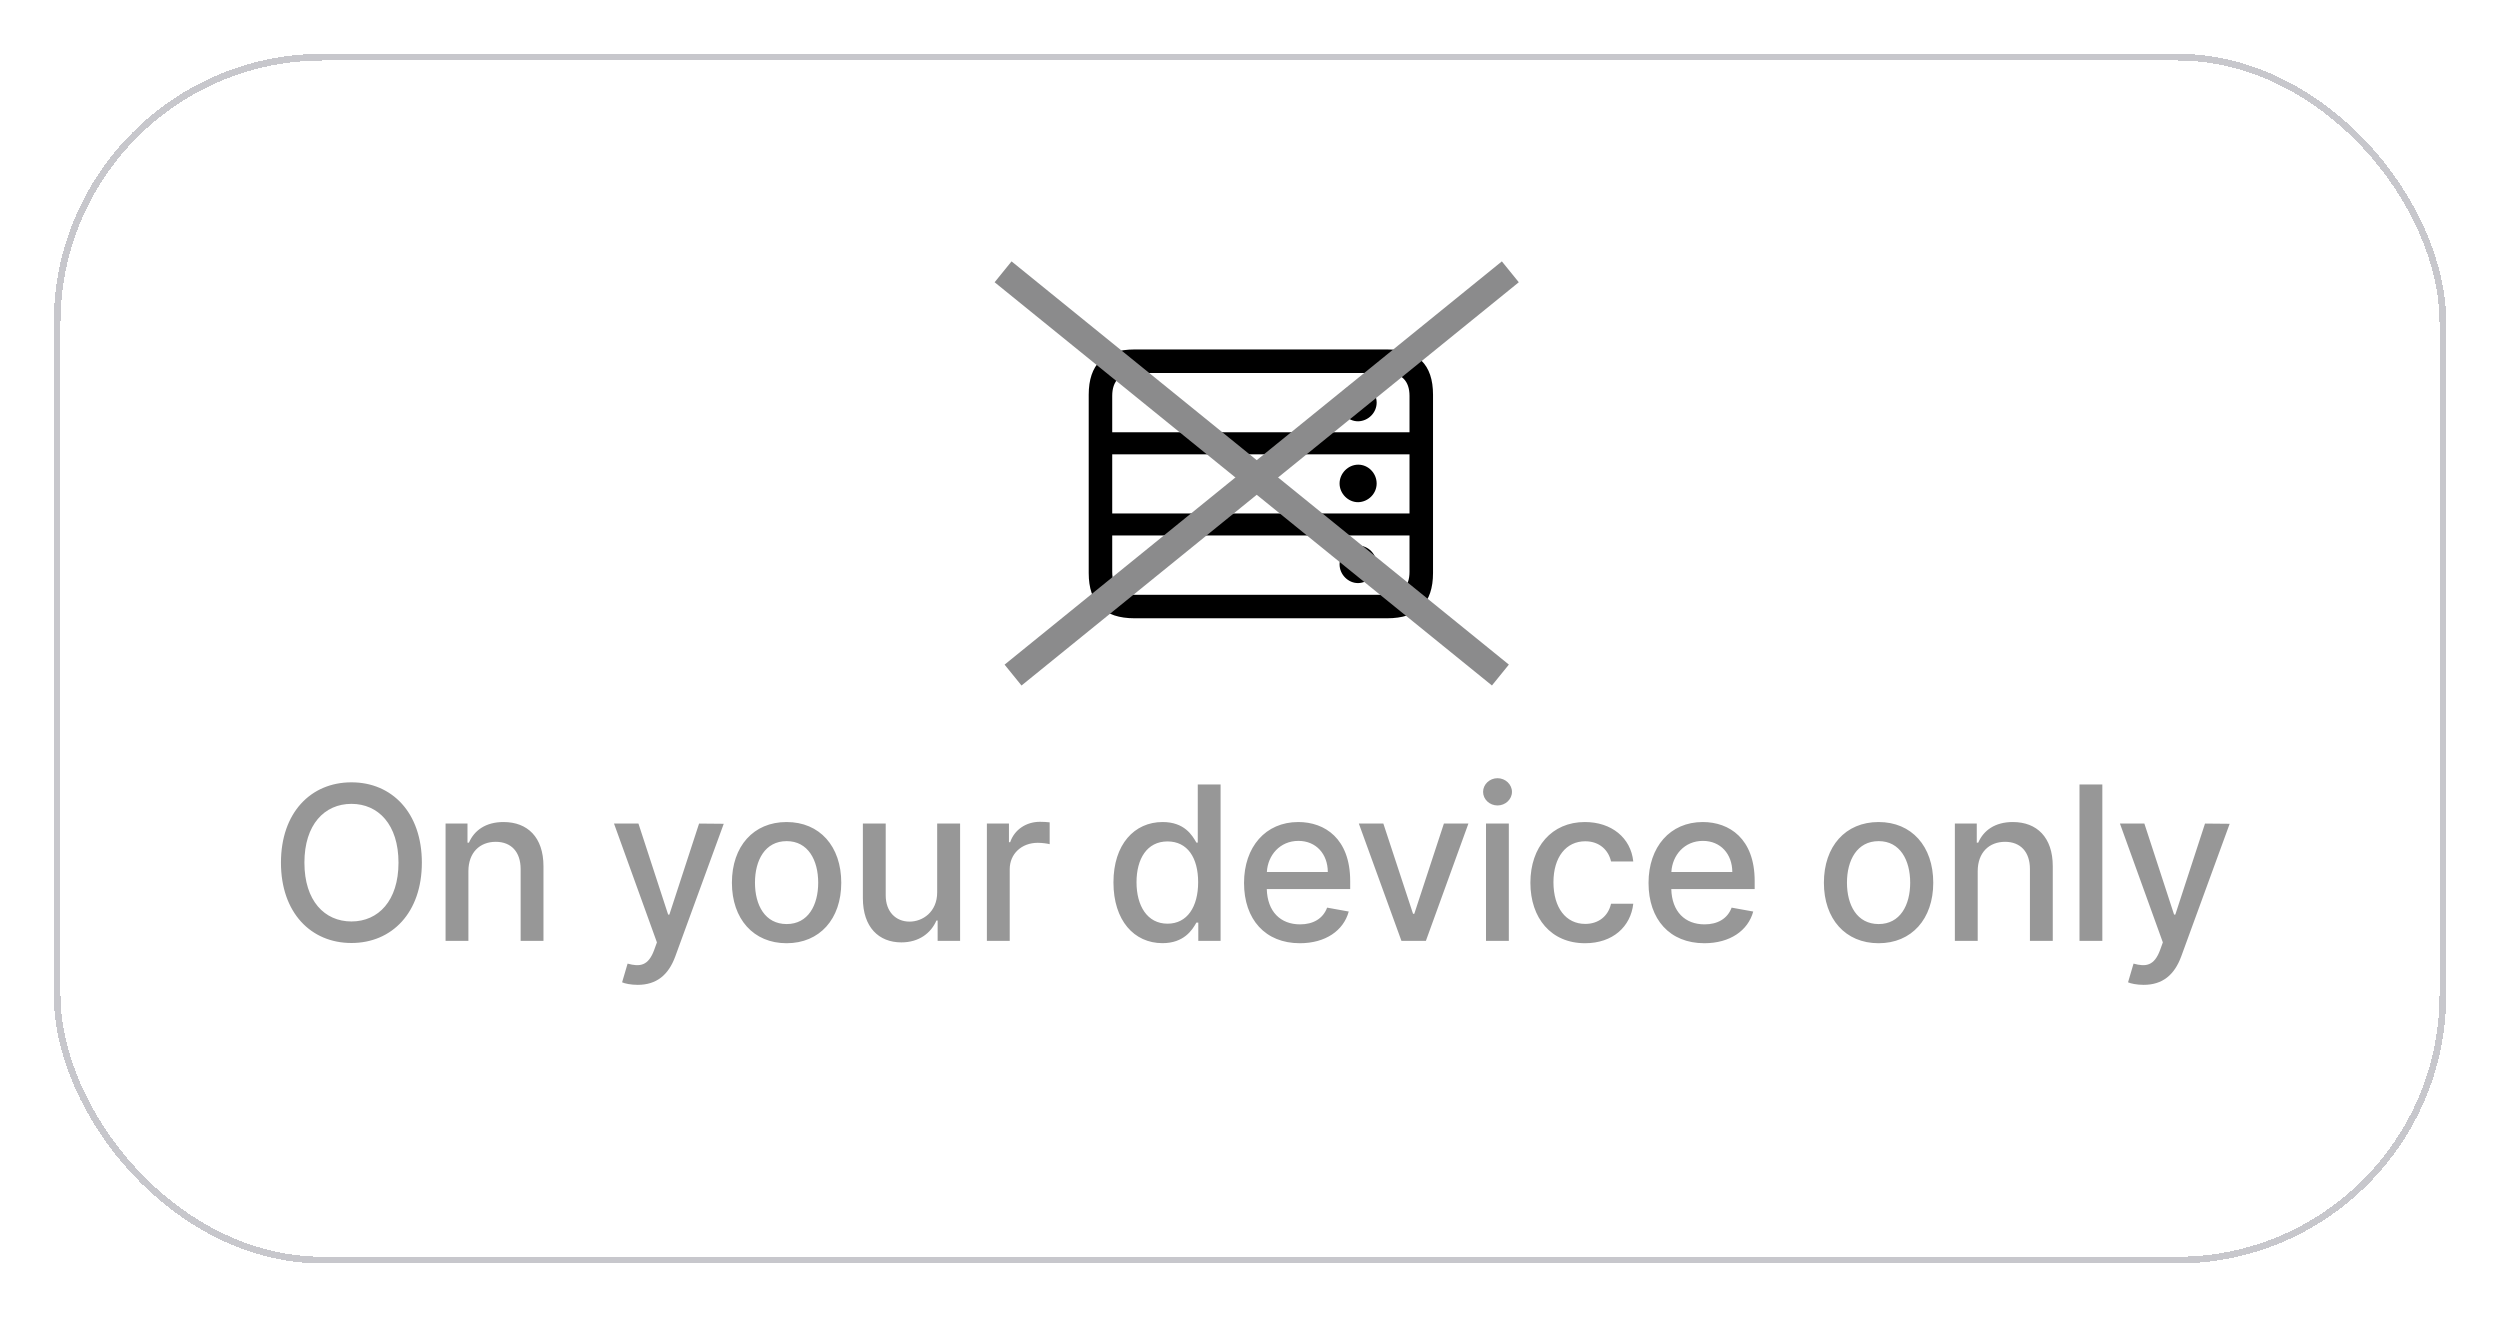 <?xml version="1.0" encoding="UTF-8"?> <svg xmlns="http://www.w3.org/2000/svg" width="186" height="98" viewBox="0 0 186 98" fill="none"> <g filter="url(#filter0_d)"> <rect x="4" width="178" height="90" rx="20" fill="white" fill-opacity="0.86" shape-rendering="crispEdges"></rect> <rect x="4.25" y="0.25" width="177.5" height="89.5" rx="19.75" stroke="#C7C7CC" stroke-width="0.5" shape-rendering="crispEdges"></rect> </g> <path d="M31.386 64.182C31.386 60.46 29.159 58.205 26.148 58.205C23.125 58.205 20.903 60.46 20.903 64.182C20.903 67.898 23.125 70.159 26.148 70.159C29.159 70.159 31.386 67.903 31.386 64.182ZM29.648 64.182C29.648 67.017 28.148 68.557 26.148 68.557C24.142 68.557 22.648 67.017 22.648 64.182C22.648 61.347 24.142 59.807 26.148 59.807C28.148 59.807 29.648 61.347 29.648 64.182ZM34.849 64.818C34.849 63.426 35.701 62.631 36.883 62.631C38.036 62.631 38.735 63.386 38.735 64.653V70H40.434V64.449C40.434 62.29 39.247 61.159 37.462 61.159C36.15 61.159 35.292 61.767 34.889 62.693H34.781V61.273H33.15V70H34.849V64.818ZM47.443 73.273C48.846 73.273 49.733 72.54 50.238 71.165L53.846 61.29L52.011 61.273L49.801 68.046H49.71L47.5 61.273H45.682L48.875 70.114L48.665 70.693C48.233 71.852 47.625 71.949 46.693 71.693L46.284 73.085C46.488 73.176 46.932 73.273 47.443 73.273ZM58.522 70.176C60.982 70.176 62.59 68.375 62.59 65.676C62.59 62.96 60.982 61.159 58.522 61.159C56.062 61.159 54.454 62.96 54.454 65.676C54.454 68.375 56.062 70.176 58.522 70.176ZM58.528 68.75C56.92 68.75 56.17 67.347 56.17 65.671C56.17 64 56.92 62.58 58.528 62.58C60.124 62.58 60.874 64 60.874 65.671C60.874 67.347 60.124 68.75 58.528 68.75ZM69.726 66.381C69.732 67.864 68.629 68.568 67.675 68.568C66.624 68.568 65.897 67.807 65.897 66.619V61.273H64.198V66.824C64.198 68.989 65.385 70.114 67.061 70.114C68.374 70.114 69.266 69.421 69.669 68.489H69.76V70H71.431V61.273H69.726V66.381ZM73.424 70H75.123V64.671C75.123 63.528 76.004 62.705 77.208 62.705C77.561 62.705 77.958 62.767 78.095 62.807V61.182C77.924 61.159 77.589 61.142 77.373 61.142C76.35 61.142 75.475 61.722 75.157 62.659H75.066V61.273H73.424V70ZM86.489 70.171C88.079 70.171 88.704 69.199 89.011 68.642H89.153V70H90.812V58.364H89.114V62.688H89.011C88.704 62.148 88.125 61.159 86.5 61.159C84.392 61.159 82.841 62.824 82.841 65.653C82.841 68.477 84.369 70.171 86.489 70.171ZM86.864 68.722C85.347 68.722 84.557 67.386 84.557 65.636C84.557 63.903 85.329 62.602 86.864 62.602C88.347 62.602 89.142 63.812 89.142 65.636C89.142 67.472 88.329 68.722 86.864 68.722ZM96.71 70.176C98.613 70.176 99.96 69.239 100.346 67.818L98.738 67.528C98.431 68.352 97.693 68.773 96.727 68.773C95.272 68.773 94.295 67.829 94.249 66.148H100.454V65.546C100.454 62.392 98.568 61.159 96.59 61.159C94.159 61.159 92.556 63.011 92.556 65.693C92.556 68.403 94.136 70.176 96.71 70.176ZM94.255 64.875C94.323 63.636 95.221 62.562 96.602 62.562C97.92 62.562 98.784 63.54 98.789 64.875H94.255ZM109.25 61.273H107.426L105.222 67.989H105.131L102.921 61.273H101.097L104.267 70H106.086L109.25 61.273ZM110.558 70H112.257V61.273H110.558V70ZM111.416 59.926C112.001 59.926 112.49 59.472 112.49 58.915C112.49 58.358 112.001 57.898 111.416 57.898C110.825 57.898 110.342 58.358 110.342 58.915C110.342 59.472 110.825 59.926 111.416 59.926ZM117.93 70.176C119.992 70.176 121.327 68.938 121.515 67.239H119.861C119.646 68.182 118.913 68.739 117.941 68.739C116.504 68.739 115.577 67.54 115.577 65.636C115.577 63.767 116.521 62.591 117.941 62.591C119.021 62.591 119.68 63.273 119.861 64.091H121.515C121.333 62.33 119.896 61.159 117.913 61.159C115.452 61.159 113.861 63.011 113.861 65.676C113.861 68.307 115.396 70.176 117.93 70.176ZM126.804 70.176C128.708 70.176 130.054 69.239 130.44 67.818L128.833 67.528C128.526 68.352 127.787 68.773 126.821 68.773C125.367 68.773 124.389 67.829 124.344 66.148H130.548V65.546C130.548 62.392 128.662 61.159 126.685 61.159C124.253 61.159 122.651 63.011 122.651 65.693C122.651 68.403 124.23 70.176 126.804 70.176ZM124.35 64.875C124.418 63.636 125.315 62.562 126.696 62.562C128.014 62.562 128.878 63.54 128.884 64.875H124.35ZM139.766 70.176C142.226 70.176 143.834 68.375 143.834 65.676C143.834 62.96 142.226 61.159 139.766 61.159C137.306 61.159 135.698 62.96 135.698 65.676C135.698 68.375 137.306 70.176 139.766 70.176ZM139.772 68.75C138.164 68.75 137.414 67.347 137.414 65.671C137.414 64 138.164 62.58 139.772 62.58C141.368 62.58 142.118 64 142.118 65.671C142.118 67.347 141.368 68.75 139.772 68.75ZM147.141 64.818C147.141 63.426 147.993 62.631 149.175 62.631C150.328 62.631 151.027 63.386 151.027 64.653V70H152.726V64.449C152.726 62.29 151.538 61.159 149.754 61.159C148.442 61.159 147.584 61.767 147.18 62.693H147.072V61.273H145.442V70H147.141V64.818ZM156.414 58.364H154.715V70H156.414V58.364ZM159.485 73.273C160.888 73.273 161.774 72.54 162.28 71.165L165.888 61.29L164.053 61.273L161.843 68.046H161.752L159.541 61.273H157.723L160.916 70.114L160.706 70.693C160.274 71.852 159.666 71.949 158.735 71.693L158.326 73.085C158.53 73.176 158.973 73.273 159.485 73.273Z" fill="#979797"></path> <path d="M84.411 46H103.205C105.487 46 106.617 44.87 106.617 42.632V29.368C106.617 27.13 105.487 26 103.205 26H84.411C82.141 26 81 27.119 81 29.368V42.632C81 44.881 82.141 46 84.411 46ZM82.749 29.455C82.749 28.325 83.347 27.749 84.433 27.749H103.184C104.259 27.749 104.868 28.325 104.868 29.455V32.16H82.749V29.455ZM101.054 31.345C101.804 31.323 102.423 30.704 102.423 29.954C102.423 29.194 101.804 28.553 101.054 28.553C100.305 28.553 99.664 29.194 99.664 29.954C99.664 30.704 100.305 31.356 101.054 31.345ZM82.749 38.2V33.8H104.868V38.2H82.749ZM101.054 37.363C101.804 37.342 102.423 36.722 102.423 35.973C102.423 35.212 101.804 34.571 101.054 34.571C100.305 34.571 99.664 35.212 99.664 35.973C99.664 36.722 100.305 37.374 101.054 37.363ZM84.433 44.251C83.347 44.251 82.749 43.675 82.749 42.545V39.84H104.868V42.545C104.868 43.675 104.259 44.251 103.184 44.251H84.433ZM101.054 43.382C101.804 43.36 102.423 42.741 102.423 41.991C102.423 41.231 101.804 40.59 101.054 40.59C100.305 40.59 99.664 41.231 99.664 41.991C99.664 42.741 100.305 43.393 101.054 43.382Z" fill="black"></path> <line x1="74.63" y1="20.223" x2="111.63" y2="50.223" stroke="#8B8B8C" stroke-width="2"></line> <line x1="75.37" y1="50.226" x2="112.368" y2="20.223" stroke="#8B8B8C" stroke-width="2"></line> <defs> <filter id="filter0_d" x="0" y="0" width="186" height="98" filterUnits="userSpaceOnUse" color-interpolation-filters="sRGB"> <feFlood flood-opacity="0" result="BackgroundImageFix"></feFlood> <feColorMatrix in="SourceAlpha" type="matrix" values="0 0 0 0 0 0 0 0 0 0 0 0 0 0 0 0 0 0 127 0" result="hardAlpha"></feColorMatrix> <feOffset dy="4"></feOffset> <feGaussianBlur stdDeviation="2"></feGaussianBlur> <feComposite in2="hardAlpha" operator="out"></feComposite> <feColorMatrix type="matrix" values="0 0 0 0 0 0 0 0 0 0 0 0 0 0 0 0 0 0 0.05 0"></feColorMatrix> <feBlend mode="normal" in2="BackgroundImageFix" result="effect1_dropShadow"></feBlend> <feBlend mode="normal" in="SourceGraphic" in2="effect1_dropShadow" result="shape"></feBlend> </filter> </defs> </svg> 